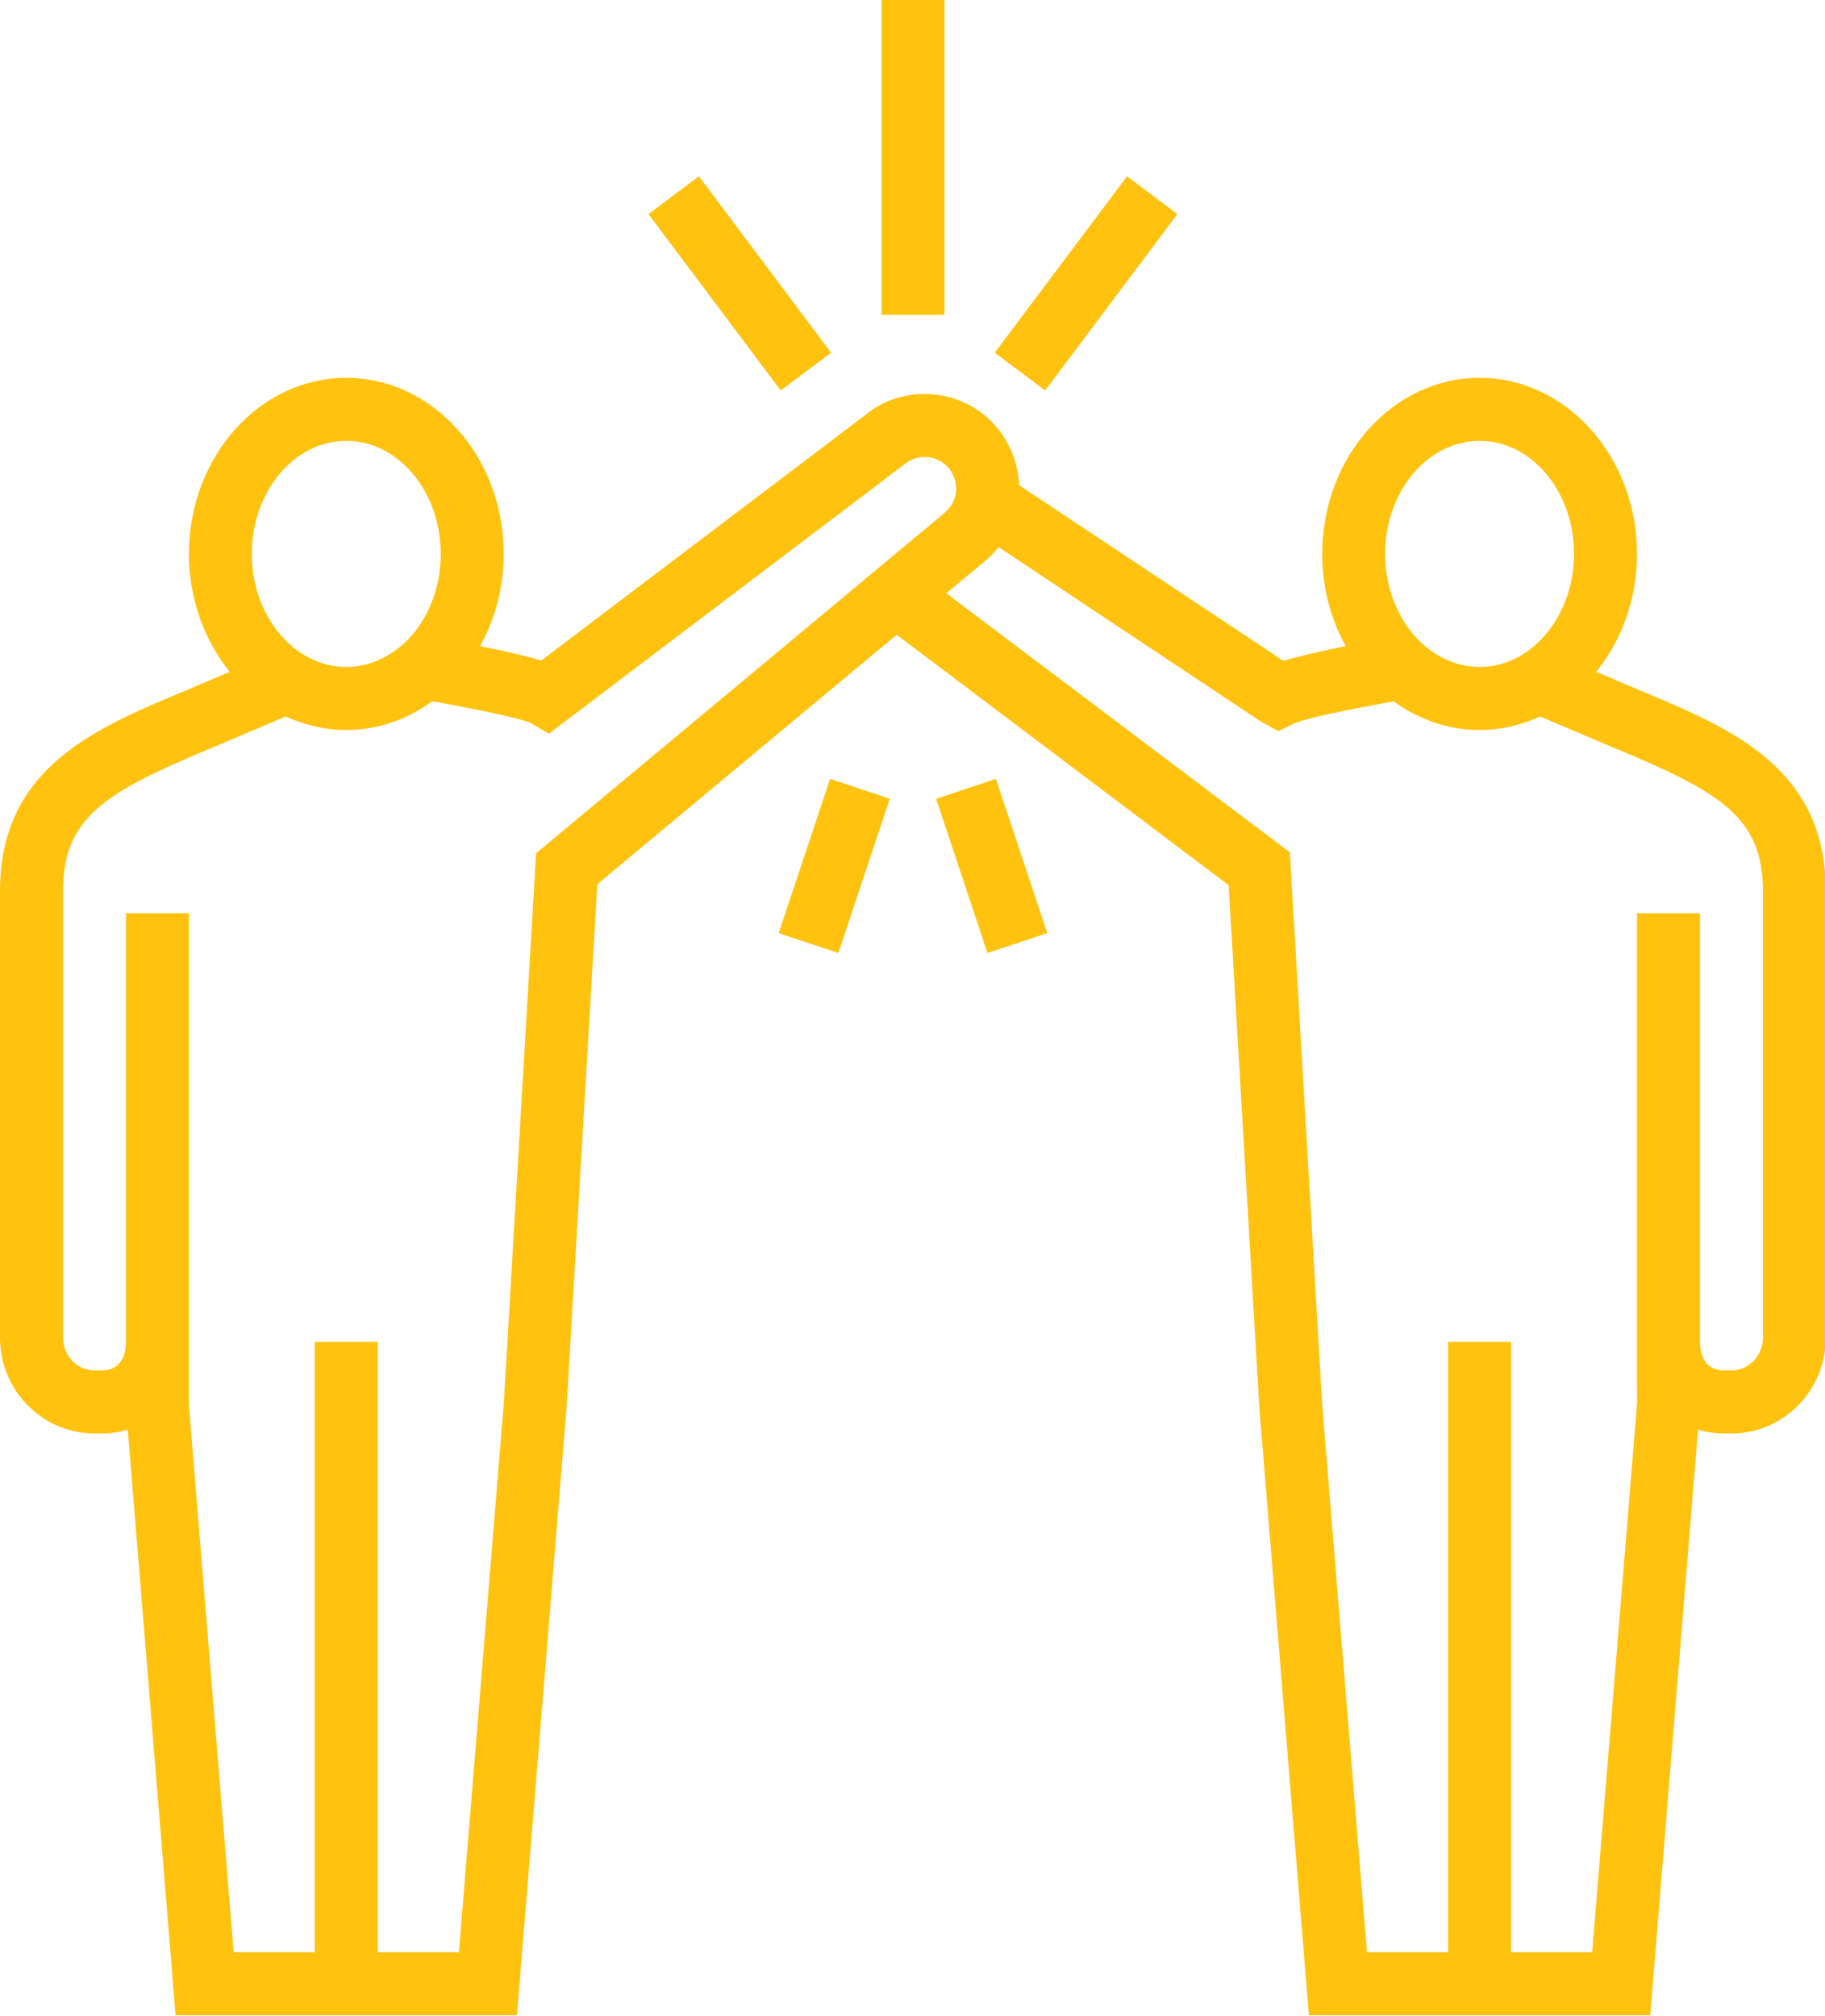 <?xml version="1.0" encoding="UTF-8" standalone="no"?><svg xmlns="http://www.w3.org/2000/svg" xmlns:xlink="http://www.w3.org/1999/xlink" fill="#000000" height="72" preserveAspectRatio="xMidYMid meet" version="1" viewBox="0.0 0.0 65.2 72.0" width="65.2" zoomAndPan="magnify"><defs><clipPath id="a"><path d="M 0 13 L 65.23 13 L 65.23 71.98 L 0 71.98 Z M 0 13"/></clipPath></defs><g><g id="change1_1"><path d="M 33.742 0 L 31.492 0 L 31.492 11.246 L 33.742 11.246 L 33.742 0" fill="#ffc20e"/></g><g id="change1_2"><path d="M 29.691 12.598 L 24.969 6.297 L 23.168 7.648 L 27.891 13.945 L 29.691 12.598" fill="#ffc20e"/></g><g id="change1_3"><path d="M 42.062 7.648 L 40.266 6.297 L 35.539 12.598 L 37.34 13.945 L 42.062 7.648" fill="#ffc20e"/></g><g clip-path="url(#a)" id="change1_6"><path d="M 62.984 47.777 C 62.984 48.422 62.477 48.949 61.859 48.949 L 61.609 48.949 C 60.887 48.949 60.734 48.379 60.734 47.898 L 60.734 32.617 L 58.484 32.617 L 58.484 47.898 C 58.484 47.906 58.484 47.91 58.484 47.914 L 58.484 49.484 L 58.488 50.109 L 56.883 69.73 L 53.984 69.73 L 53.984 47.926 L 51.734 47.926 L 51.734 69.73 L 48.836 69.73 L 47.234 50.133 L 46.082 30.445 L 33.809 21.191 L 35.195 20.035 C 35.375 19.887 35.535 19.719 35.68 19.543 L 45.078 25.793 L 45.672 26.113 L 46.246 25.836 C 46.59 25.672 48.059 25.363 49.793 25.051 C 50.676 25.695 51.73 26.074 52.859 26.074 C 53.625 26.074 54.355 25.898 55.02 25.59 L 57.73 26.742 L 57.738 26.742 C 61.465 28.297 62.984 29.195 62.984 31.832 Z M 33.758 18.309 L 31.965 19.801 L 31.078 20.539 L 30.191 21.281 L 19.152 30.477 L 18 50.109 L 16.395 69.73 L 13.496 69.73 L 13.496 47.926 L 11.246 47.926 L 11.246 69.73 L 8.348 69.73 L 6.75 50.199 L 6.75 32.617 L 4.5 32.617 L 4.5 47.898 C 4.5 48.379 4.348 48.949 3.625 48.949 L 3.375 48.949 C 2.754 48.949 2.25 48.422 2.25 47.777 L 2.25 31.832 C 2.25 29.195 3.77 28.297 7.492 26.742 L 10.211 25.59 C 10.875 25.898 11.605 26.074 12.371 26.074 C 13.504 26.074 14.555 25.695 15.441 25.047 C 17.172 25.359 18.633 25.668 18.961 25.824 L 19.609 26.207 L 28.879 19.184 L 29.961 18.367 L 32.312 16.582 C 32.422 16.492 32.543 16.426 32.672 16.383 C 32.82 16.332 32.977 16.309 33.137 16.324 C 33.434 16.352 33.703 16.496 33.898 16.727 C 34.004 16.855 34.078 17.004 34.121 17.164 C 34.152 17.285 34.168 17.414 34.156 17.547 C 34.129 17.832 33.996 18.094 33.781 18.281 C 33.773 18.289 33.766 18.301 33.758 18.309 Z M 12.371 15.746 C 14.23 15.746 15.746 17.559 15.746 19.785 C 15.746 20.898 15.367 21.91 14.758 22.641 C 14.41 23.055 13.988 23.375 13.52 23.578 C 13.16 23.734 12.773 23.824 12.371 23.824 C 12.137 23.824 11.91 23.793 11.688 23.738 C 11.219 23.625 10.785 23.387 10.406 23.062 C 9.555 22.328 8.996 21.137 8.996 19.785 C 8.996 17.559 10.512 15.746 12.371 15.746 Z M 52.859 15.746 C 54.723 15.746 56.234 17.559 56.234 19.785 C 56.234 21.133 55.676 22.328 54.824 23.062 C 54.449 23.387 54.016 23.625 53.543 23.738 C 53.324 23.793 53.094 23.824 52.859 23.824 C 52.457 23.824 52.07 23.734 51.715 23.578 C 51.246 23.375 50.82 23.055 50.477 22.641 C 49.863 21.91 49.484 20.898 49.484 19.785 C 49.484 17.559 51 15.746 52.859 15.746 Z M 58.609 24.668 L 57.023 23.996 C 57.93 22.879 58.484 21.406 58.484 19.785 C 58.484 16.316 55.961 13.496 52.859 13.496 C 49.758 13.496 47.238 16.316 47.238 19.785 C 47.238 20.992 47.547 22.121 48.078 23.078 C 47.207 23.254 46.418 23.434 45.852 23.605 L 36.406 17.328 C 36.379 16.582 36.109 15.867 35.625 15.281 C 35.047 14.59 34.234 14.164 33.336 14.086 C 32.434 14.008 31.562 14.277 30.914 14.824 L 19.336 23.594 C 18.773 23.426 18.004 23.25 17.152 23.078 C 17.684 22.121 17.996 20.992 17.996 19.785 C 17.996 16.316 15.473 13.496 12.371 13.496 C 9.27 13.496 6.75 16.316 6.75 19.785 C 6.75 21.406 7.305 22.879 8.207 23.996 L 6.625 24.668 C 3.367 26.027 0 27.434 0 31.832 L 0 47.777 C 0 49.664 1.512 51.199 3.375 51.199 L 3.625 51.199 C 3.957 51.199 4.273 51.152 4.566 51.07 L 6.273 71.98 L 18.469 71.98 L 20.242 50.266 L 21.34 31.582 L 32.035 22.672 L 43.895 31.617 L 44.992 50.289 L 46.762 71.98 L 58.957 71.98 L 60.664 51.066 C 60.957 51.152 61.273 51.199 61.609 51.199 L 61.859 51.199 C 63.719 51.199 65.23 49.664 65.23 47.777 L 65.23 31.832 C 65.23 27.434 61.867 26.027 58.609 24.668" fill="#ffc20e"/></g><g id="change1_4"><path d="M 27.82 33.328 L 29.953 34.039 L 31.789 28.531 L 29.656 27.82 L 27.82 33.328" fill="#ffc20e"/></g><g id="change1_5"><path d="M 33.445 28.531 L 35.277 34.039 L 37.414 33.328 L 35.578 27.82 L 33.445 28.531" fill="#ffc20e"/></g></g></svg>